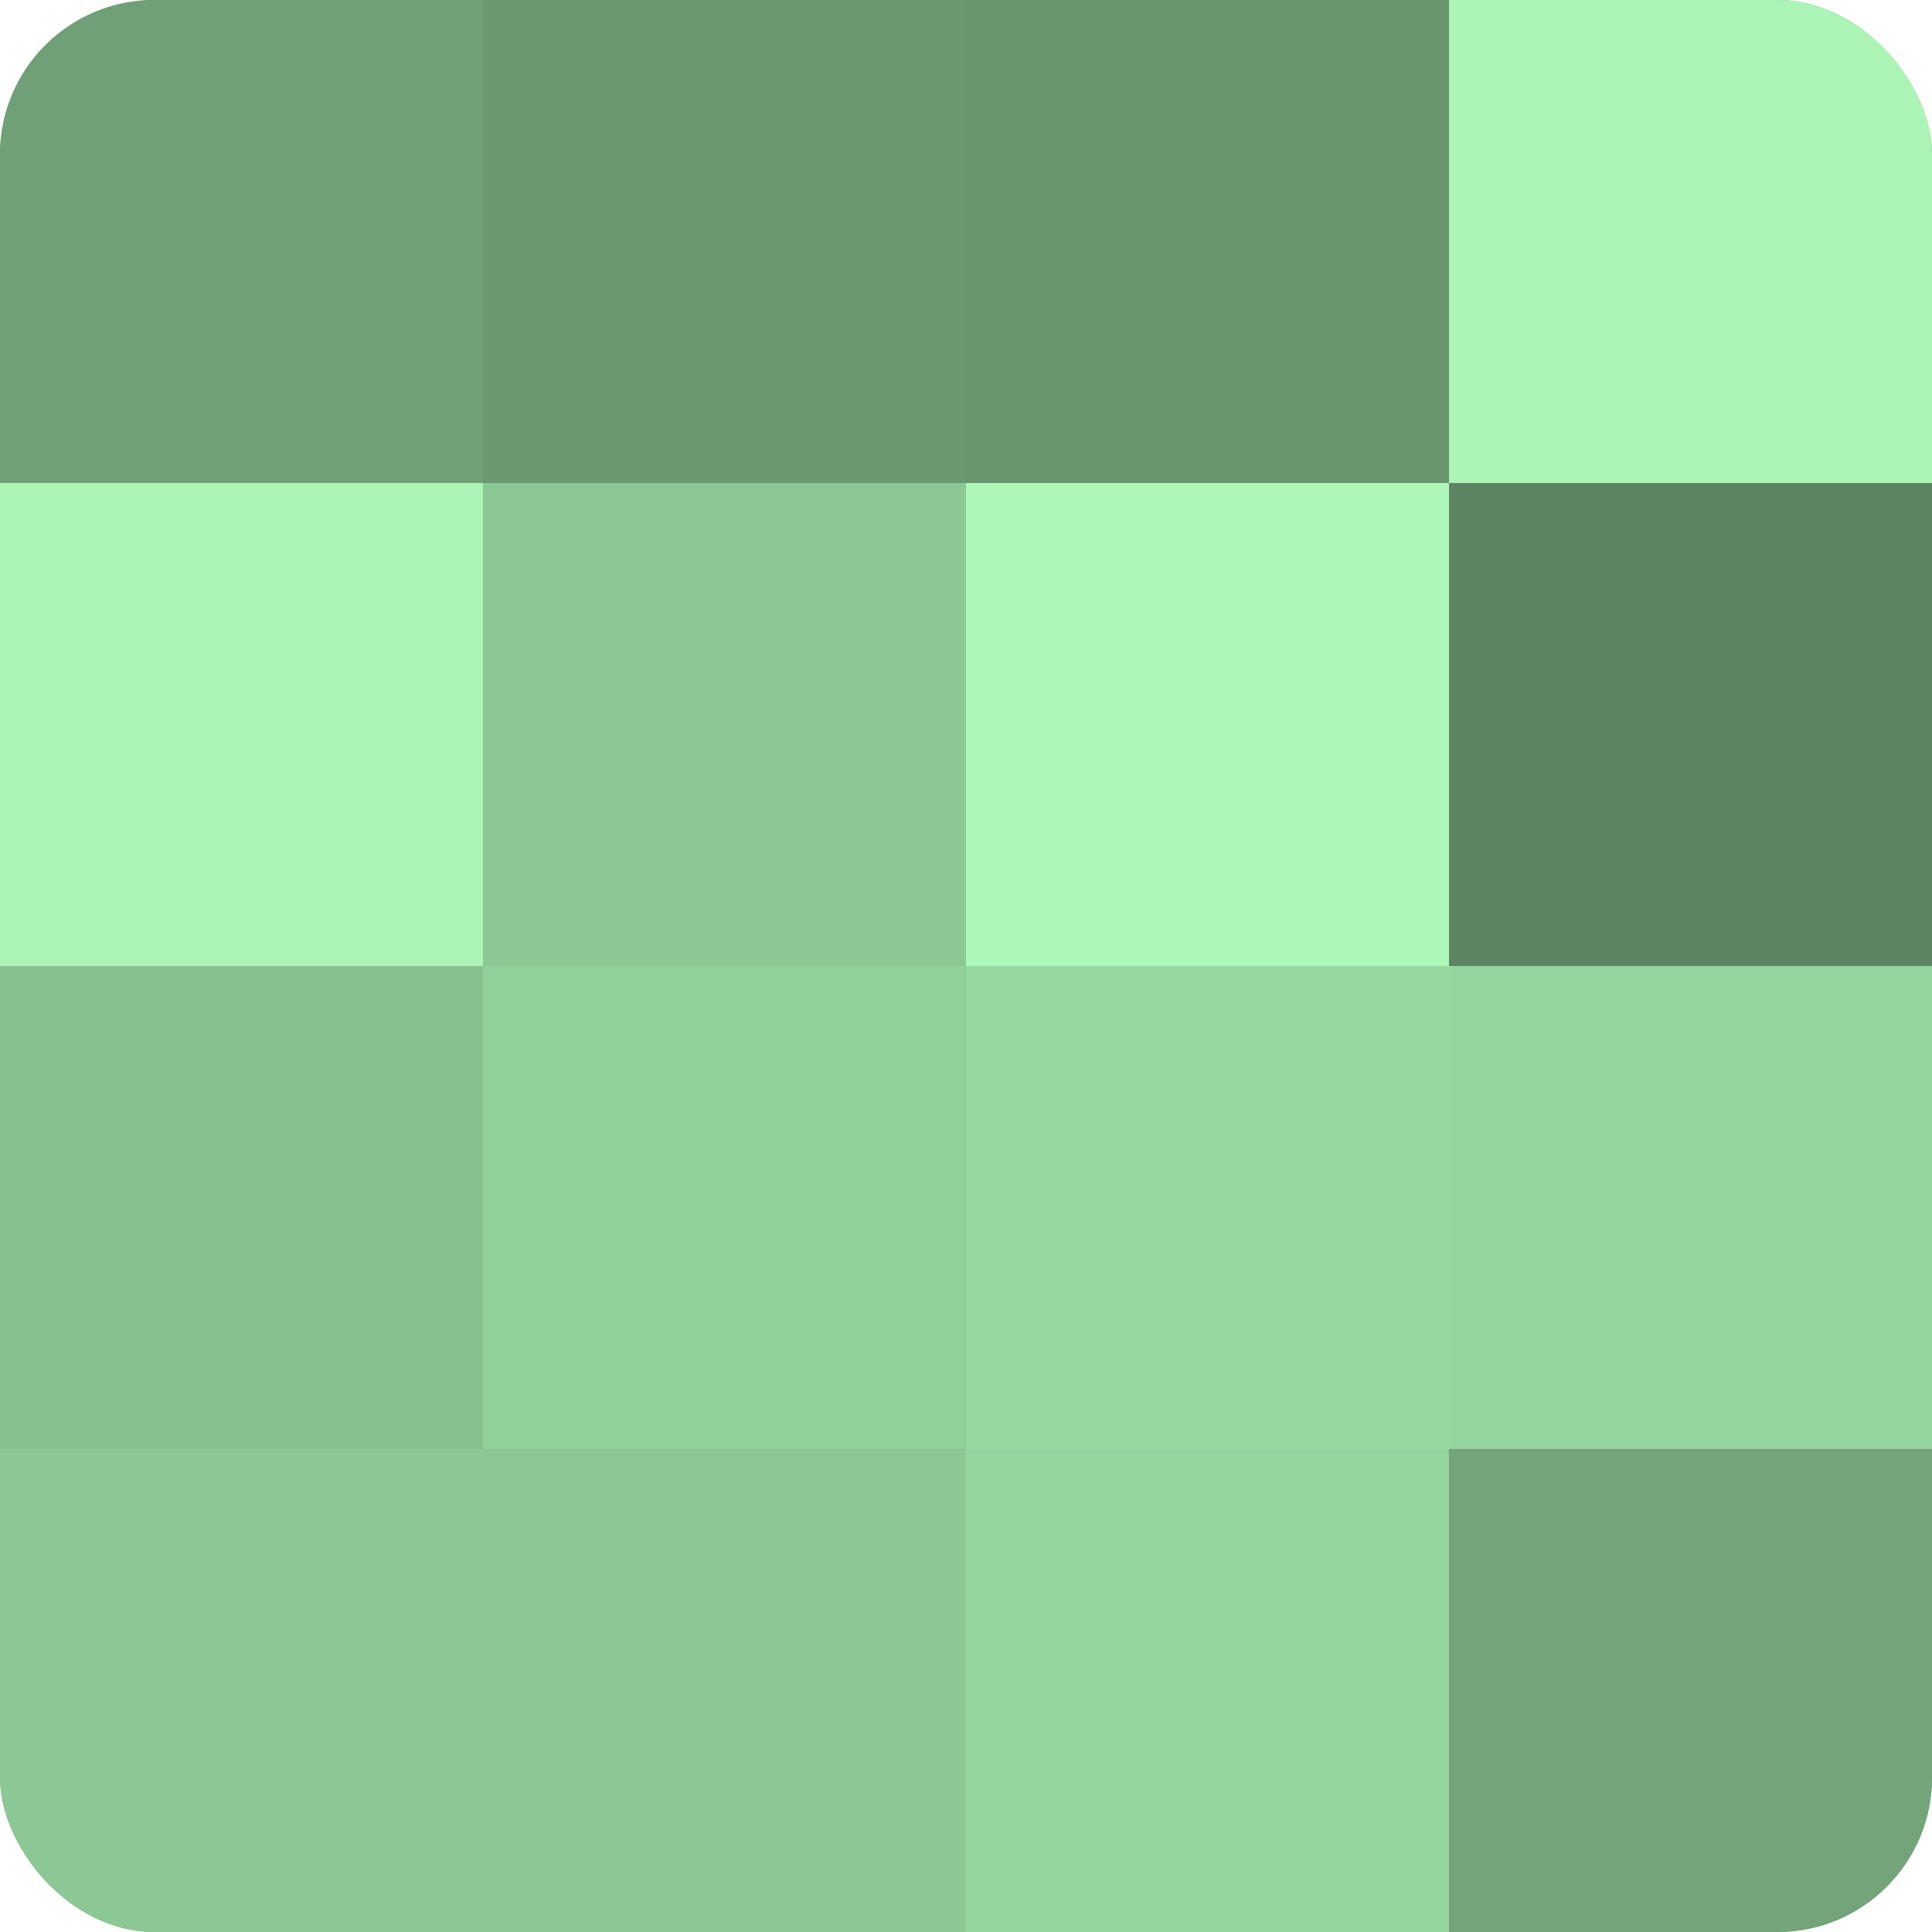 <?xml version="1.0" encoding="UTF-8"?>
<svg xmlns="http://www.w3.org/2000/svg" width="60" height="60" viewBox="0 0 100 100" preserveAspectRatio="xMidYMid meet"><defs><clipPath id="c" width="100" height="100"><rect width="100" height="100" rx="8" ry="8"/></clipPath></defs><g clip-path="url(#c)"><rect width="100" height="100" fill="#70a077"/><rect width="25" height="25" fill="#70a077"/><rect y="25" width="25" height="25" fill="#abf4b6"/><rect y="50" width="25" height="25" fill="#86c08f"/><rect y="75" width="25" height="25" fill="#8cc895"/><rect x="25" width="25" height="25" fill="#6a9871"/><rect x="25" y="25" width="25" height="25" fill="#8cc895"/><rect x="25" y="50" width="25" height="25" fill="#92d09b"/><rect x="25" y="75" width="25" height="25" fill="#8cc895"/><rect x="50" width="25" height="25" fill="#68946e"/><rect x="50" y="25" width="25" height="25" fill="#adf8b9"/><rect x="50" y="50" width="25" height="25" fill="#97d8a1"/><rect x="50" y="75" width="25" height="25" fill="#94d49e"/><rect x="75" width="25" height="25" fill="#abf4b6"/><rect x="75" y="25" width="25" height="25" fill="#5d8462"/><rect x="75" y="50" width="25" height="25" fill="#94d49e"/><rect x="75" y="75" width="25" height="25" fill="#73a47a"/></g></svg>
